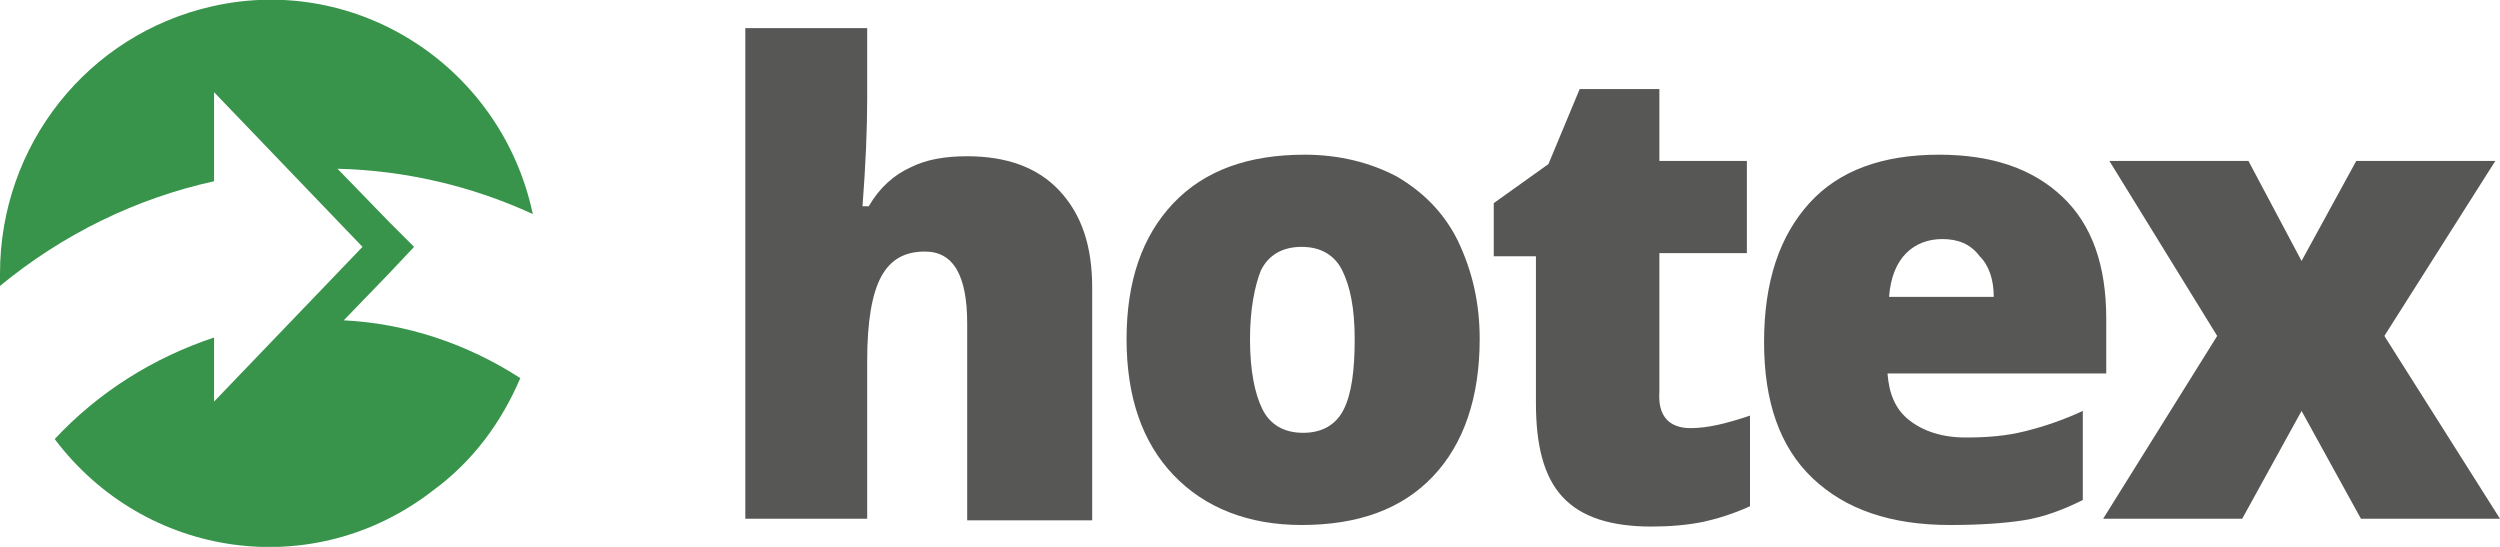 <?xml version="1.0" encoding="utf-8"?>
<!-- Generator: Adobe Illustrator 27.4.1, SVG Export Plug-In . SVG Version: 6.00 Build 0)  -->
<svg version="1.1" id="Ebene_1" xmlns="http://www.w3.org/2000/svg" xmlns:xlink="http://www.w3.org/1999/xlink" x="0px" y="0px"
	 viewBox="0 0 160 35" style="enable-background:new 0 0 160 35;" xml:space="preserve">
<style type="text/css">
	.st0{fill-rule:evenodd;clip-rule:evenodd;fill:#38944B;}
	.st1{enable-background:new    ;}
	.st2{fill:#575756;}
</style>
<g id="Ebene_2_00000164484456666160807920000006893659488553309337_">
	<g id="Text">
		<path class="st0" d="M33.3,24.2C29.9,22,26,20.7,22,20.5l2.9-3l1.6-1.7l-1.6-1.6l-3.3-3.4c4.3,0.1,8.6,1.1,12.5,2.9
			C32.1,4.3,22.9-1.7,13.6,0.4C5.6,2.2,0,9.3,0,17.5c0,0.3,0,0.5,0,0.8c4-3.3,8.7-5.6,13.7-6.7V5.9l9.5,9.9l-9.5,9.9v-4.1
			c-3.9,1.3-7.4,3.5-10.2,6.5c5.8,7.7,16.6,9.2,24.2,3.3C30.3,29.5,32.1,27,33.3,24.2z"/>
		<g class="st1">
			<path class="st2" d="M61.9,33.2V20.7c0-3.1-0.9-4.6-2.7-4.6c-1.3,0-2.2,0.5-2.8,1.6c-0.6,1.1-0.9,2.9-0.9,5.4v10.1h-7.8V1.8h7.8
				v4.5c0,2-0.1,4.3-0.3,6.9h0.4c0.7-1.2,1.6-2,2.7-2.5c1-0.5,2.2-0.7,3.6-0.7c2.5,0,4.5,0.7,5.9,2.2c1.4,1.5,2.1,3.5,2.1,6.2v14.9
				H61.9z"/>
			<path class="st2" d="M94.7,21.7c0,3.7-1,6.7-3,8.8c-2,2.1-4.8,3.1-8.4,3.1c-3.4,0-6.2-1.1-8.2-3.2c-2-2.1-3-5-3-8.7
				c0-3.7,1-6.6,3-8.7c2-2.1,4.8-3.1,8.4-3.1c2.2,0,4.2,0.5,5.9,1.4c1.7,1,3,2.3,3.9,4.1C94.2,17.3,94.7,19.3,94.7,21.7z M80,21.7
				c0,2,0.3,3.5,0.8,4.5c0.5,1,1.4,1.5,2.6,1.5c1.2,0,2.1-0.5,2.6-1.5c0.5-1,0.7-2.5,0.7-4.5c0-2-0.3-3.4-0.8-4.4
				c-0.5-1-1.4-1.5-2.6-1.5c-1.2,0-2.1,0.5-2.6,1.5C80.3,18.3,80,19.8,80,21.7z"/>
			<path class="st2" d="M108.2,27.4c1.1,0,2.3-0.3,3.8-0.8v5.8c-1.1,0.5-2.1,0.8-3,1c-1,0.2-2.1,0.3-3.3,0.3c-2.6,0-4.5-0.6-5.7-1.9
				c-1.2-1.3-1.7-3.3-1.7-6v-9.4h-2.7V13l3.5-2.5l2-4.8h5.1v4.6h5.6v5.9h-5.6v8.9C106.1,26.6,106.8,27.4,108.2,27.4z"/>
			<path class="st2" d="M124.8,33.6c-3.8,0-6.7-1-8.8-3c-2.1-2-3.1-4.9-3.1-8.7c0-3.9,1-6.8,2.9-8.9c1.9-2.1,4.7-3.1,8.3-3.1
				c3.4,0,6,0.9,7.9,2.7c1.9,1.8,2.8,4.4,2.8,7.8v3.5h-14c0.1,1.3,0.5,2.3,1.4,3c0.9,0.7,2.1,1.1,3.6,1.1c1.4,0,2.6-0.1,3.8-0.4
				c1.2-0.3,2.4-0.7,3.7-1.3v5.7c-1.2,0.6-2.5,1.1-3.8,1.3C128.2,33.5,126.6,33.6,124.8,33.6z M124.3,15.3c-0.9,0-1.7,0.3-2.3,0.9
				c-0.6,0.6-1,1.5-1.1,2.8h6.7c0-1.1-0.3-2-0.9-2.6C126.1,15.6,125.3,15.3,124.3,15.3z"/>
			<path class="st2" d="M141.9,21.5L135,10.3h8.9l3.4,6.4l3.5-6.4h8.9l-7.1,11.2l7.4,11.7h-8.9l-3.8-6.9l-3.8,6.9h-8.9L141.9,21.5z"
				/>
		</g>
	</g>
</g>
</svg>
